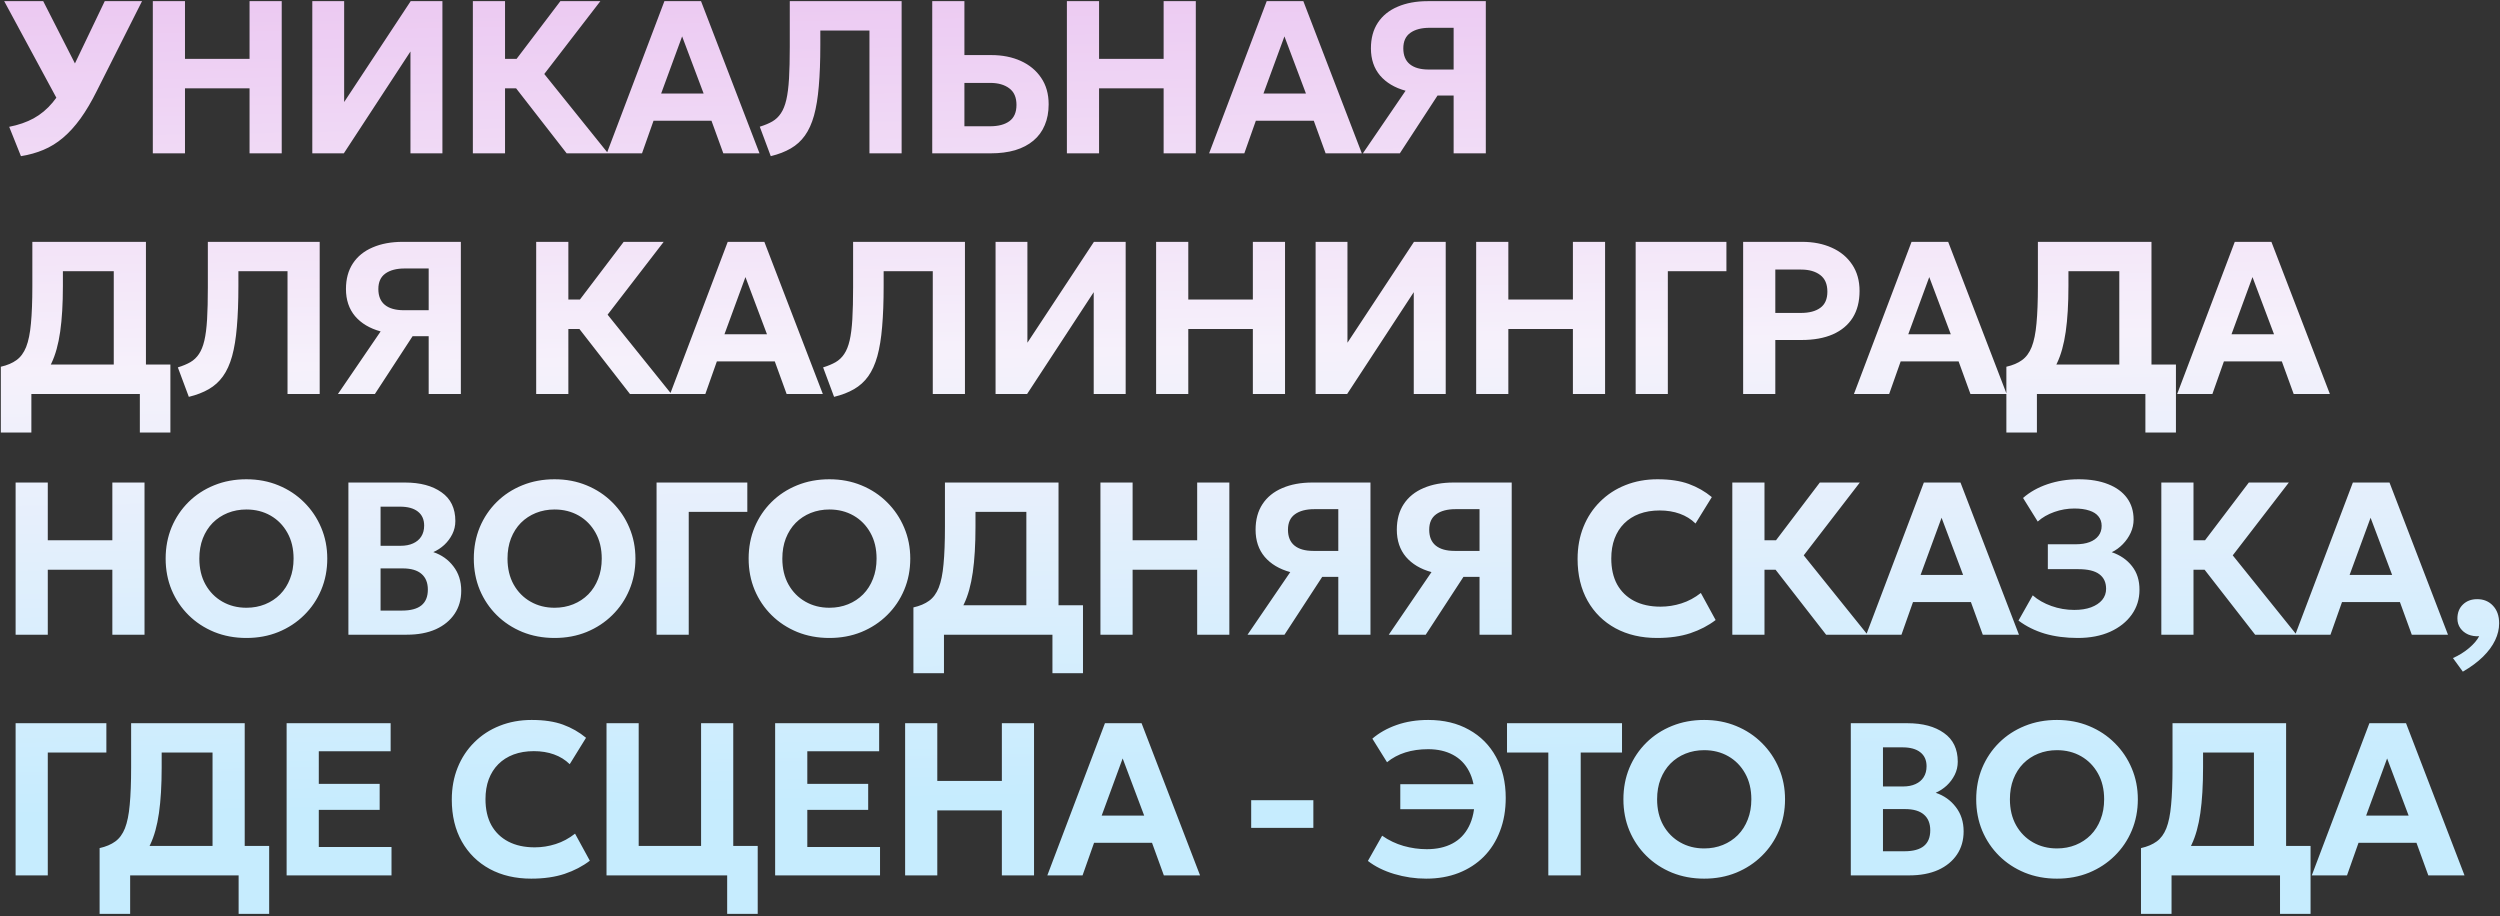 <?xml version="1.0" encoding="UTF-8"?> <svg xmlns="http://www.w3.org/2000/svg" width="644" height="236" viewBox="0 0 644 236" fill="none"><rect x="0" y="0" width="644" height="236" fill="#333333" stroke="none"/><path d="M5.393 40.228L2.369 32.668C4.758 32.201 6.858 31.473 8.669 30.484C10.498 29.476 12.122 28.123 13.541 26.424C14.978 24.725 16.313 22.588 17.545 20.012L26.981 0.3H36.585L24.965 23.372C23.584 26.153 22.174 28.543 20.737 30.54C19.3 32.519 17.797 34.171 16.229 35.496C14.661 36.821 12.981 37.857 11.189 38.604C9.416 39.351 7.484 39.892 5.393 40.228ZM16.117 28.132L1.081 0.3H11.133L21.717 21.076L16.117 28.132ZM39.364 39.5V0.3H47.652V15.168H64.284V0.3H72.572V39.5H64.284V22.756H47.652V39.5H39.364ZM80.45 39.5V0.3H88.654V26.284L105.79 0.3H113.966V39.5H105.734V13.264L88.57 39.5H80.45ZM145.973 39.5L130.097 19.088L144.349 0.3H154.653L140.205 19.06L156.641 39.5H145.973ZM121.809 39.5V0.3H130.097V15.168H137.433V22.756H130.097V39.5H121.809ZM156.31 39.5L171.15 0.3H180.586L195.65 39.5H186.326L183.274 31.1H168.35L165.382 39.5H156.31ZM170.31 24.1H181.258L175.714 9.372L170.31 24.1ZM198.547 40.228L195.719 32.64C196.988 32.248 198.061 31.8 198.939 31.296C199.835 30.773 200.572 30.073 201.151 29.196C201.748 28.319 202.215 27.161 202.551 25.724C202.887 24.287 203.12 22.457 203.251 20.236C203.381 18.015 203.447 15.289 203.447 12.06V0.3H232.259V39.5H223.971V7.86H211.315V11.696C211.315 15.728 211.184 19.228 210.923 22.196C210.68 25.145 210.269 27.665 209.691 29.756C209.112 31.828 208.328 33.555 207.339 34.936C206.368 36.299 205.155 37.4 203.699 38.24C202.261 39.08 200.544 39.743 198.547 40.228ZM240.144 39.5V0.3H248.432V14.188H255.348C258.204 14.188 260.743 14.692 262.964 15.7C265.185 16.708 266.931 18.155 268.2 20.04C269.488 21.925 270.132 24.203 270.132 26.872C270.132 28.888 269.796 30.68 269.124 32.248C268.471 33.816 267.5 35.141 266.212 36.224C264.924 37.307 263.356 38.128 261.508 38.688C259.66 39.229 257.541 39.5 255.152 39.5H240.144ZM248.432 32.528H255.012C257.159 32.528 258.829 32.089 260.024 31.212C261.237 30.335 261.844 28.935 261.844 27.012C261.844 25.089 261.228 23.671 259.996 22.756C258.764 21.823 257.121 21.356 255.068 21.356H248.432V32.528ZM274.831 39.5V0.3H283.119V15.168H299.751V0.3H308.039V39.5H299.751V22.756H283.119V39.5H274.831ZM311.465 39.5L326.305 0.3H335.741L350.805 39.5H341.481L338.429 31.1H323.505L320.537 39.5H311.465ZM325.465 24.1H336.413L330.869 9.372L325.465 24.1ZM351.076 39.5L362.08 23.372C359.28 22.607 357.087 21.3 355.5 19.452C353.932 17.585 353.148 15.252 353.148 12.452C353.148 9.857 353.745 7.655 354.94 5.844C356.135 4.033 357.833 2.661 360.036 1.728C362.239 0.776 364.815 0.3 367.764 0.3H382.744V39.5H374.456V24.604H370.312L360.596 39.5H351.076ZM368.044 17.912H374.456V7.16H368.268C366.159 7.16 364.497 7.599 363.284 8.476C362.089 9.335 361.492 10.66 361.492 12.452C361.492 14.263 362.052 15.625 363.172 16.54C364.292 17.455 365.916 17.912 368.044 17.912ZM29.305 101.5V69.86H16.201V73.696C16.201 78.269 15.968 82.189 15.501 85.456C15.034 88.704 14.288 91.401 13.261 93.548C12.253 95.695 10.909 97.393 9.229 98.644C7.549 99.895 5.505 100.809 3.097 101.388L0.213 94.472C1.856 94.099 3.2 93.529 4.245 92.764C5.309 91.999 6.14 90.869 6.737 89.376C7.334 87.864 7.745 85.848 7.969 83.328C8.212 80.789 8.333 77.579 8.333 73.696V62.3H37.593V101.5H29.305ZM0.213 111.412V94.472L5.169 94.696L7.885 93.912H43.893V111.412H36.025V101.5H8.081V111.412H0.213ZM48.642 102.228L45.813 94.64C47.083 94.248 48.156 93.8 49.033 93.296C49.929 92.773 50.667 92.073 51.245 91.196C51.843 90.319 52.309 89.161 52.645 87.724C52.981 86.287 53.215 84.457 53.346 82.236C53.476 80.015 53.541 77.289 53.541 74.06V62.3H82.353V101.5H74.066V69.86H61.41V73.696C61.41 77.728 61.279 81.228 61.017 84.196C60.775 87.145 60.364 89.665 59.785 91.756C59.207 93.828 58.423 95.555 57.434 96.936C56.463 98.299 55.249 99.4 53.794 100.24C52.356 101.08 50.639 101.743 48.642 102.228ZM87.047 101.5L98.051 85.372C95.251 84.607 93.058 83.3 91.471 81.452C89.903 79.585 89.119 77.252 89.119 74.452C89.119 71.857 89.716 69.655 90.911 67.844C92.106 66.033 93.804 64.661 96.007 63.728C98.21 62.776 100.786 62.3 103.735 62.3H118.715V101.5H110.427V86.604H106.283L96.567 101.5H87.047ZM104.015 79.912H110.427V69.16H104.239C102.13 69.16 100.468 69.599 99.255 70.476C98.06 71.335 97.463 72.66 97.463 74.452C97.463 76.263 98.023 77.625 99.143 78.54C100.263 79.455 101.887 79.912 104.015 79.912ZM162.285 101.5L146.409 81.088L160.661 62.3H170.965L156.517 81.06L172.953 101.5H162.285ZM138.121 101.5V62.3H146.409V77.168H153.745V84.756H146.409V101.5H138.121ZM172.622 101.5L187.462 62.3H196.898L211.962 101.5H202.638L199.586 93.1H184.662L181.694 101.5H172.622ZM186.622 86.1H197.57L192.026 71.372L186.622 86.1ZM214.859 102.228L212.031 94.64C213.3 94.248 214.373 93.8 215.251 93.296C216.147 92.773 216.884 92.073 217.463 91.196C218.06 90.319 218.527 89.161 218.863 87.724C219.199 86.287 219.432 84.457 219.563 82.236C219.693 80.015 219.759 77.289 219.759 74.06V62.3H248.571V101.5H240.283V69.86H227.627V73.696C227.627 77.728 227.496 81.228 227.235 84.196C226.992 87.145 226.581 89.665 226.003 91.756C225.424 93.828 224.64 95.555 223.651 96.936C222.68 98.299 221.467 99.4 220.011 100.24C218.573 101.08 216.856 101.743 214.859 102.228ZM256.456 101.5V62.3H264.66V88.284L281.796 62.3H289.972V101.5H281.74V75.264L264.576 101.5H256.456ZM297.815 101.5V62.3H306.103V77.168H322.735V62.3H331.023V101.5H322.735V84.756H306.103V101.5H297.815ZM338.901 101.5V62.3H347.105V88.284L364.241 62.3H372.417V101.5H364.185V75.264L347.021 101.5H338.901ZM380.26 101.5V62.3H388.548V77.168H405.18V62.3H413.468V101.5H405.18V84.756H388.548V101.5H380.26ZM421.346 101.5V62.3H444.726V69.86H429.634V101.5H421.346ZM449.033 101.5V62.3H464.237C467.111 62.3 469.659 62.804 471.881 63.812C474.102 64.801 475.847 66.248 477.117 68.152C478.386 70.037 479.021 72.305 479.021 74.956C479.021 77.663 478.433 79.959 477.257 81.844C476.081 83.711 474.373 85.139 472.133 86.128C469.911 87.099 467.214 87.584 464.041 87.584H457.321V101.5H449.033ZM457.321 80.612H463.901C466.047 80.612 467.718 80.173 468.913 79.296C470.126 78.419 470.733 77.028 470.733 75.124C470.733 73.201 470.117 71.773 468.885 70.84C467.653 69.907 466.01 69.44 463.957 69.44H457.321V80.612ZM477.573 101.5L492.413 62.3H501.849L516.913 101.5H507.589L504.537 93.1H489.613L486.645 101.5H477.573ZM491.573 86.1H502.521L496.977 71.372L491.573 86.1ZM545.933 101.5V69.86H532.829V73.696C532.829 78.269 532.596 82.189 532.129 85.456C531.663 88.704 530.916 91.401 529.889 93.548C528.881 95.695 527.537 97.393 525.857 98.644C524.177 99.895 522.133 100.809 519.725 101.388L516.841 94.472C518.484 94.099 519.828 93.529 520.873 92.764C521.937 91.999 522.768 90.869 523.365 89.376C523.963 87.864 524.373 85.848 524.597 83.328C524.84 80.789 524.961 77.579 524.961 73.696V62.3H554.221V101.5H545.933ZM516.841 111.412V94.472L521.797 94.696L524.513 93.912H560.521V111.412H552.653V101.5H524.709V111.412H516.841ZM560.838 101.5L575.678 62.3H585.114L600.178 101.5H590.854L587.802 93.1H572.878L569.91 101.5H560.838ZM574.838 86.1H585.786L580.242 71.372L574.838 86.1ZM4.021 163.5V124.3H12.309V139.168H28.941V124.3H37.229V163.5H28.941V146.756H12.309V163.5H4.021ZM63.474 164.34C60.488 164.34 57.725 163.827 55.187 162.8C52.648 161.755 50.445 160.308 48.578 158.46C46.712 156.612 45.256 154.447 44.211 151.964C43.184 149.481 42.67 146.793 42.67 143.9C42.67 140.988 43.184 138.291 44.211 135.808C45.256 133.325 46.712 131.16 48.578 129.312C50.445 127.464 52.648 126.027 55.187 125C57.725 123.973 60.488 123.46 63.474 123.46C66.461 123.46 69.215 123.983 71.734 125.028C74.273 126.073 76.476 127.529 78.343 129.396C80.228 131.263 81.693 133.437 82.739 135.92C83.784 138.384 84.306 141.044 84.306 143.9C84.306 146.793 83.784 149.481 82.739 151.964C81.693 154.447 80.228 156.612 78.343 158.46C76.476 160.308 74.273 161.755 71.734 162.8C69.215 163.827 66.461 164.34 63.474 164.34ZM63.474 156.556C65.21 156.556 66.816 156.257 68.29 155.66C69.765 155.063 71.053 154.213 72.154 153.112C73.256 151.992 74.105 150.657 74.703 149.108C75.319 147.559 75.626 145.823 75.626 143.9C75.626 141.343 75.094 139.121 74.031 137.236C72.966 135.332 71.52 133.857 69.691 132.812C67.861 131.767 65.789 131.244 63.474 131.244C61.757 131.244 60.152 131.543 58.658 132.14C57.184 132.737 55.896 133.587 54.794 134.688C53.712 135.789 52.862 137.124 52.246 138.692C51.649 140.241 51.35 141.977 51.35 143.9C51.35 146.457 51.883 148.688 52.947 150.592C54.011 152.477 55.457 153.943 57.286 154.988C59.116 156.033 61.178 156.556 63.474 156.556ZM89.747 163.5V124.3H104.335C108.255 124.3 111.391 125.14 113.743 126.82C116.114 128.481 117.299 130.945 117.299 134.212C117.299 135.425 117.038 136.555 116.515 137.6C115.992 138.645 115.302 139.569 114.443 140.372C113.584 141.156 112.642 141.772 111.615 142.22C113.743 142.929 115.47 144.152 116.795 145.888C118.139 147.624 118.811 149.715 118.811 152.16C118.811 154.437 118.242 156.425 117.103 158.124C115.964 159.823 114.35 161.148 112.259 162.1C110.168 163.033 107.676 163.5 104.783 163.5H89.747ZM98.035 157.284H103.551C105.791 157.284 107.462 156.836 108.563 155.94C109.664 155.044 110.215 153.691 110.215 151.88C110.215 150.125 109.674 148.781 108.591 147.848C107.508 146.896 105.884 146.42 103.719 146.42H98.035V157.284ZM98.035 140.596H103.187C104.438 140.596 105.511 140.391 106.407 139.98C107.322 139.569 108.022 138.981 108.507 138.216C109.011 137.432 109.263 136.489 109.263 135.388C109.263 133.82 108.722 132.616 107.639 131.776C106.575 130.936 105.044 130.516 103.047 130.516H98.035V140.596ZM142.857 164.34C139.87 164.34 137.107 163.827 134.569 162.8C132.03 161.755 129.827 160.308 127.961 158.46C126.094 156.612 124.638 154.447 123.593 151.964C122.566 149.481 122.053 146.793 122.053 143.9C122.053 140.988 122.566 138.291 123.593 135.808C124.638 133.325 126.094 131.16 127.961 129.312C129.827 127.464 132.03 126.027 134.569 125C137.107 123.973 139.87 123.46 142.857 123.46C145.843 123.46 148.597 123.983 151.117 125.028C153.655 126.073 155.858 127.529 157.725 129.396C159.61 131.263 161.075 133.437 162.121 135.92C163.166 138.384 163.689 141.044 163.689 143.9C163.689 146.793 163.166 149.481 162.121 151.964C161.075 154.447 159.61 156.612 157.725 158.46C155.858 160.308 153.655 161.755 151.117 162.8C148.597 163.827 145.843 164.34 142.857 164.34ZM142.857 156.556C144.593 156.556 146.198 156.257 147.673 155.66C149.147 155.063 150.435 154.213 151.537 153.112C152.638 151.992 153.487 150.657 154.085 149.108C154.701 147.559 155.009 145.823 155.009 143.9C155.009 141.343 154.477 139.121 153.413 137.236C152.349 135.332 150.902 133.857 149.073 132.812C147.243 131.767 145.171 131.244 142.857 131.244C141.139 131.244 139.534 131.543 138.041 132.14C136.566 132.737 135.278 133.587 134.177 134.688C133.094 135.789 132.245 137.124 131.629 138.692C131.031 140.241 130.733 141.977 130.733 143.9C130.733 146.457 131.265 148.688 132.329 150.592C133.393 152.477 134.839 153.943 136.669 154.988C138.498 156.033 140.561 156.556 142.857 156.556ZM169.129 163.5V124.3H192.509V131.86H177.417V163.5H169.129ZM213.653 164.34C210.666 164.34 207.904 163.827 205.365 162.8C202.826 161.755 200.624 160.308 198.757 158.46C196.89 156.612 195.434 154.447 194.389 151.964C193.362 149.481 192.849 146.793 192.849 143.9C192.849 140.988 193.362 138.291 194.389 135.808C195.434 133.325 196.89 131.16 198.757 129.312C200.624 127.464 202.826 126.027 205.365 125C207.904 123.973 210.666 123.46 213.653 123.46C216.64 123.46 219.393 123.983 221.913 125.028C224.452 126.073 226.654 127.529 228.521 129.396C230.406 131.263 231.872 133.437 232.917 135.92C233.962 138.384 234.485 141.044 234.485 143.9C234.485 146.793 233.962 149.481 232.917 151.964C231.872 154.447 230.406 156.612 228.521 158.46C226.654 160.308 224.452 161.755 221.913 162.8C219.393 163.827 216.64 164.34 213.653 164.34ZM213.653 156.556C215.389 156.556 216.994 156.257 218.469 155.66C219.944 155.063 221.232 154.213 222.333 153.112C223.434 151.992 224.284 150.657 224.881 149.108C225.497 147.559 225.805 145.823 225.805 143.9C225.805 141.343 225.273 139.121 224.209 137.236C223.145 135.332 221.698 133.857 219.869 132.812C218.04 131.767 215.968 131.244 213.653 131.244C211.936 131.244 210.33 131.543 208.837 132.14C207.362 132.737 206.074 133.587 204.973 134.688C203.89 135.789 203.041 137.124 202.425 138.692C201.828 140.241 201.529 141.977 201.529 143.9C201.529 146.457 202.061 148.688 203.125 150.592C204.189 152.477 205.636 153.943 207.465 154.988C209.294 156.033 211.357 156.556 213.653 156.556ZM264.389 163.5V131.86H251.285V135.696C251.285 140.269 251.052 144.189 250.585 147.456C250.118 150.704 249.372 153.401 248.345 155.548C247.337 157.695 245.993 159.393 244.313 160.644C242.633 161.895 240.589 162.809 238.181 163.388L235.297 156.472C236.94 156.099 238.284 155.529 239.329 154.764C240.393 153.999 241.224 152.869 241.821 151.376C242.418 149.864 242.829 147.848 243.053 145.328C243.296 142.789 243.417 139.579 243.417 135.696V124.3H272.677V163.5H264.389ZM235.297 173.412V156.472L240.253 156.696L242.969 155.912H278.977V173.412H271.109V163.5H243.165V173.412H235.297ZM283.472 163.5V124.3H291.76V139.168H308.392V124.3H316.68V163.5H308.392V146.756H291.76V163.5H283.472ZM321.365 163.5L332.369 147.372C329.569 146.607 327.376 145.3 325.789 143.452C324.221 141.585 323.437 139.252 323.437 136.452C323.437 133.857 324.035 131.655 325.229 129.844C326.424 128.033 328.123 126.661 330.325 125.728C332.528 124.776 335.104 124.3 338.053 124.3H353.033V163.5H344.745V148.604H340.601L330.885 163.5H321.365ZM338.333 141.912H344.745V131.16H338.557C336.448 131.16 334.787 131.599 333.573 132.476C332.379 133.335 331.781 134.66 331.781 136.452C331.781 138.263 332.341 139.625 333.461 140.54C334.581 141.455 336.205 141.912 338.333 141.912ZM357.748 163.5L368.752 147.372C365.952 146.607 363.759 145.3 362.172 143.452C360.604 141.585 359.82 139.252 359.82 136.452C359.82 133.857 360.417 131.655 361.612 129.844C362.807 128.033 364.505 126.661 366.708 125.728C368.911 124.776 371.487 124.3 374.436 124.3H389.416V163.5H381.128V148.604H376.984L367.268 163.5H357.748ZM374.716 141.912H381.128V131.16H374.94C372.831 131.16 371.169 131.599 369.956 132.476C368.761 133.335 368.164 134.66 368.164 136.452C368.164 138.263 368.724 139.625 369.844 140.54C370.964 141.455 372.588 141.912 374.716 141.912ZM426.854 164.34C422.803 164.34 419.238 163.509 416.158 161.848C413.078 160.168 410.679 157.807 408.962 154.764C407.245 151.703 406.386 148.109 406.386 143.984C406.386 140.979 406.89 138.225 407.898 135.724C408.906 133.223 410.334 131.057 412.182 129.228C414.03 127.38 416.205 125.961 418.706 124.972C421.226 123.964 423.979 123.46 426.966 123.46C430.139 123.46 432.827 123.861 435.03 124.664C437.233 125.467 439.211 126.596 440.966 128.052L436.766 134.856C435.627 133.736 434.274 132.896 432.706 132.336C431.157 131.776 429.43 131.496 427.526 131.496C425.585 131.496 423.839 131.785 422.29 132.364C420.759 132.943 419.453 133.773 418.37 134.856C417.306 135.92 416.485 137.217 415.906 138.748C415.346 140.26 415.066 141.968 415.066 143.872C415.066 146.485 415.57 148.716 416.578 150.564C417.605 152.393 419.061 153.803 420.946 154.792C422.85 155.781 425.118 156.276 427.75 156.276C429.579 156.276 431.371 155.996 433.126 155.436C434.899 154.876 436.57 153.98 438.138 152.748L441.946 159.72C440.098 161.139 437.933 162.268 435.45 163.108C432.967 163.929 430.102 164.34 426.854 164.34ZM470.408 163.5L454.532 143.088L468.784 124.3H479.088L464.64 143.06L481.076 163.5H470.408ZM446.244 163.5V124.3H454.532V139.168H461.868V146.756H454.532V163.5H446.244ZM480.745 163.5L495.585 124.3H505.021L520.085 163.5H510.761L507.709 155.1H492.785L489.817 163.5H480.745ZM494.745 148.1H505.693L500.149 133.372L494.745 148.1ZM535.224 164.34C532.106 164.34 529.269 163.967 526.712 163.22C524.173 162.455 521.924 161.335 519.964 159.86L523.632 153.364C524.957 154.521 526.562 155.436 528.448 156.108C530.333 156.78 532.293 157.116 534.328 157.116C536.008 157.116 537.454 156.892 538.668 156.444C539.9 155.977 540.852 155.343 541.524 154.54C542.196 153.719 542.532 152.767 542.532 151.684C542.532 150.023 541.944 148.763 540.768 147.904C539.61 147.045 537.809 146.616 535.364 146.616H527.524V140.204H534.72C536.101 140.204 537.286 140.017 538.276 139.644C539.265 139.271 540.03 138.729 540.572 138.02C541.113 137.311 541.384 136.461 541.384 135.472C541.384 134.501 541.113 133.689 540.572 133.036C540.049 132.364 539.265 131.86 538.22 131.524C537.174 131.169 535.886 130.992 534.356 130.992C532.582 130.992 530.856 131.291 529.176 131.888C527.496 132.485 526.077 133.307 524.92 134.352L521.14 128.276C522.876 126.745 524.985 125.56 527.468 124.72C529.969 123.88 532.638 123.46 535.476 123.46C538.406 123.46 540.926 123.88 543.036 124.72C545.145 125.541 546.769 126.727 547.908 128.276C549.046 129.825 549.616 131.683 549.616 133.848C549.616 135.024 549.364 136.163 548.86 137.264C548.356 138.347 547.674 139.327 546.816 140.204C545.957 141.081 545.014 141.763 543.988 142.248C546.172 142.995 547.908 144.189 549.196 145.832C550.502 147.475 551.146 149.519 551.128 151.964C551.128 154.335 550.465 156.453 549.14 158.32C547.814 160.187 545.957 161.661 543.568 162.744C541.178 163.808 538.397 164.34 535.224 164.34ZM580.922 163.5L565.046 143.088L579.298 124.3H589.602L575.154 143.06L591.59 163.5H580.922ZM556.758 163.5V124.3H565.046V139.168H572.382V146.756H565.046V163.5H556.758ZM591.259 163.5L606.099 124.3H615.535L630.599 163.5H621.275L618.223 155.1H603.299L600.331 163.5H591.259ZM605.259 148.1H616.207L610.663 133.372L605.259 148.1ZM634.428 173.02L631.88 169.52C633.43 168.829 634.811 167.971 636.024 166.944C637.238 165.917 638.106 164.9 638.628 163.892C637.602 163.948 636.659 163.799 635.8 163.444C634.96 163.071 634.288 162.529 633.784 161.82C633.28 161.111 633.028 160.28 633.028 159.328C633.028 157.835 633.504 156.631 634.456 155.716C635.408 154.801 636.631 154.344 638.124 154.344C639.786 154.344 641.139 154.904 642.184 156.024C643.248 157.144 643.78 158.656 643.78 160.56C643.78 162.035 643.435 163.491 642.744 164.928C642.054 166.384 641.018 167.793 639.636 169.156C638.255 170.519 636.519 171.807 634.428 173.02ZM4.021 225.5V186.3H27.401V193.86H12.309V225.5H4.021ZM54.75 225.5V193.86H41.646V197.696C41.646 202.269 41.413 206.189 40.946 209.456C40.479 212.704 39.733 215.401 38.706 217.548C37.698 219.695 36.354 221.393 34.674 222.644C32.994 223.895 30.95 224.809 28.542 225.388L25.658 218.472C27.301 218.099 28.645 217.529 29.69 216.764C30.754 215.999 31.585 214.869 32.182 213.376C32.779 211.864 33.19 209.848 33.414 207.328C33.657 204.789 33.778 201.579 33.778 197.696V186.3H63.038V225.5H54.75ZM25.658 235.412V218.472L30.614 218.696L33.33 217.912H69.338V235.412H61.47V225.5H33.526V235.412H25.658ZM73.833 225.5V186.3H100.629V193.524H82.121V201.924H97.801V208.616H82.121V218.192H100.853V225.5H73.833ZM136.849 226.34C132.798 226.34 129.233 225.509 126.153 223.848C123.073 222.168 120.674 219.807 118.957 216.764C117.239 213.703 116.381 210.109 116.381 205.984C116.381 202.979 116.885 200.225 117.893 197.724C118.901 195.223 120.329 193.057 122.177 191.228C124.025 189.38 126.199 187.961 128.701 186.972C131.221 185.964 133.974 185.46 136.961 185.46C140.134 185.46 142.822 185.861 145.025 186.664C147.227 187.467 149.206 188.596 150.961 190.052L146.761 196.856C145.622 195.736 144.269 194.896 142.701 194.336C141.151 193.776 139.425 193.496 137.521 193.496C135.579 193.496 133.834 193.785 132.285 194.364C130.754 194.943 129.447 195.773 128.365 196.856C127.301 197.92 126.479 199.217 125.901 200.748C125.341 202.26 125.061 203.968 125.061 205.872C125.061 208.485 125.565 210.716 126.573 212.564C127.599 214.393 129.055 215.803 130.941 216.792C132.845 217.781 135.113 218.276 137.745 218.276C139.574 218.276 141.366 217.996 143.121 217.436C144.894 216.876 146.565 215.98 148.133 214.748L151.941 221.72C150.093 223.139 147.927 224.268 145.445 225.108C142.962 225.929 140.097 226.34 136.849 226.34ZM156.238 225.5V186.3H164.526V217.912H180.598V186.3H188.886V225.5H156.238ZM187.318 235.412V225.5H183.902V217.912H195.186V235.412H187.318ZM199.675 225.5V186.3H226.471V193.524H207.963V201.924H223.643V208.616H207.963V218.192H226.695V225.5H199.675ZM233.159 225.5V186.3H241.447V201.168H258.079V186.3H266.367V225.5H258.079V208.756H241.447V225.5H233.159ZM269.793 225.5L284.633 186.3H294.069L309.133 225.5H299.809L296.757 217.1H281.833L278.865 225.5H269.793ZM283.793 210.1H294.741L289.197 195.372L283.793 210.1ZM322.304 213.264V206.124H338.32V213.264H322.304ZM367.379 226.34C364.579 226.34 361.835 225.939 359.147 225.136C356.477 224.333 354.219 223.213 352.371 221.776L356.039 215.28C357.756 216.475 359.595 217.352 361.555 217.912C363.533 218.472 365.531 218.752 367.547 218.752C370.104 218.752 372.297 218.267 374.127 217.296C375.975 216.325 377.393 214.86 378.383 212.9C379.391 210.94 379.895 208.495 379.895 205.564C379.895 202.82 379.4 200.515 378.411 198.648C377.44 196.781 376.049 195.372 374.239 194.42C372.447 193.468 370.328 192.992 367.883 192.992C365.736 192.992 363.776 193.272 362.003 193.832C360.229 194.392 358.661 195.232 357.299 196.352L353.519 190.276C355.255 188.783 357.345 187.607 359.791 186.748C362.236 185.889 364.943 185.46 367.911 185.46C371.924 185.46 375.424 186.3 378.411 187.98C381.416 189.641 383.74 191.984 385.383 195.008C387.044 198.013 387.875 201.523 387.875 205.536C387.875 208.691 387.38 211.547 386.391 214.104C385.42 216.661 384.029 218.855 382.219 220.684C380.408 222.495 378.243 223.895 375.723 224.884C373.221 225.855 370.44 226.34 367.379 226.34ZM360.715 208.448V202.008H382.051V208.448H360.715ZM398.846 225.5V193.86H388.206V186.3H417.83V193.86H407.19V225.5H398.846ZM438.994 226.34C436.007 226.34 433.245 225.827 430.706 224.8C428.167 223.755 425.965 222.308 424.098 220.46C422.231 218.612 420.775 216.447 419.73 213.964C418.703 211.481 418.19 208.793 418.19 205.9C418.19 202.988 418.703 200.291 419.73 197.808C420.775 195.325 422.231 193.16 424.098 191.312C425.965 189.464 428.167 188.027 430.706 187C433.245 185.973 436.007 185.46 438.994 185.46C441.981 185.46 444.734 185.983 447.254 187.028C449.793 188.073 451.995 189.529 453.862 191.396C455.747 193.263 457.213 195.437 458.258 197.92C459.303 200.384 459.826 203.044 459.826 205.9C459.826 208.793 459.303 211.481 458.258 213.964C457.213 216.447 455.747 218.612 453.862 220.46C451.995 222.308 449.793 223.755 447.254 224.8C444.734 225.827 441.981 226.34 438.994 226.34ZM438.994 218.556C440.73 218.556 442.335 218.257 443.81 217.66C445.285 217.063 446.573 216.213 447.674 215.112C448.775 213.992 449.625 212.657 450.222 211.108C450.838 209.559 451.146 207.823 451.146 205.9C451.146 203.343 450.614 201.121 449.55 199.236C448.486 197.332 447.039 195.857 445.21 194.812C443.381 193.767 441.309 193.244 438.994 193.244C437.277 193.244 435.671 193.543 434.178 194.14C432.703 194.737 431.415 195.587 430.314 196.688C429.231 197.789 428.382 199.124 427.766 200.692C427.169 202.241 426.87 203.977 426.87 205.9C426.87 208.457 427.402 210.688 428.466 212.592C429.53 214.477 430.977 215.943 432.806 216.988C434.635 218.033 436.698 218.556 438.994 218.556ZM476.766 225.5V186.3H491.354C495.274 186.3 498.41 187.14 500.762 188.82C503.133 190.481 504.318 192.945 504.318 196.212C504.318 197.425 504.057 198.555 503.534 199.6C503.011 200.645 502.321 201.569 501.462 202.372C500.603 203.156 499.661 203.772 498.634 204.22C500.762 204.929 502.489 206.152 503.814 207.888C505.158 209.624 505.83 211.715 505.83 214.16C505.83 216.437 505.261 218.425 504.122 220.124C502.983 221.823 501.369 223.148 499.278 224.1C497.187 225.033 494.695 225.5 491.802 225.5H476.766ZM485.054 219.284H490.57C492.81 219.284 494.481 218.836 495.582 217.94C496.683 217.044 497.234 215.691 497.234 213.88C497.234 212.125 496.693 210.781 495.61 209.848C494.527 208.896 492.903 208.42 490.738 208.42H485.054V219.284ZM485.054 202.596H490.206C491.457 202.596 492.53 202.391 493.426 201.98C494.341 201.569 495.041 200.981 495.526 200.216C496.03 199.432 496.282 198.489 496.282 197.388C496.282 195.82 495.741 194.616 494.658 193.776C493.594 192.936 492.063 192.516 490.066 192.516H485.054V202.596ZM529.876 226.34C526.889 226.34 524.126 225.827 521.588 224.8C519.049 223.755 516.846 222.308 514.98 220.46C513.113 218.612 511.657 216.447 510.612 213.964C509.585 211.481 509.072 208.793 509.072 205.9C509.072 202.988 509.585 200.291 510.612 197.808C511.657 195.325 513.113 193.16 514.98 191.312C516.846 189.464 519.049 188.027 521.588 187C524.126 185.973 526.889 185.46 529.876 185.46C532.862 185.46 535.616 185.983 538.136 187.028C540.674 188.073 542.877 189.529 544.744 191.396C546.629 193.263 548.094 195.437 549.14 197.92C550.185 200.384 550.708 203.044 550.708 205.9C550.708 208.793 550.185 211.481 549.14 213.964C548.094 216.447 546.629 218.612 544.744 220.46C542.877 222.308 540.674 223.755 538.136 224.8C535.616 225.827 532.862 226.34 529.876 226.34ZM529.876 218.556C531.612 218.556 533.217 218.257 534.692 217.66C536.166 217.063 537.454 216.213 538.556 215.112C539.657 213.992 540.506 212.657 541.104 211.108C541.72 209.559 542.028 207.823 542.028 205.9C542.028 203.343 541.496 201.121 540.432 199.236C539.368 197.332 537.921 195.857 536.092 194.812C534.262 193.767 532.19 193.244 529.876 193.244C528.158 193.244 526.553 193.543 525.06 194.14C523.585 194.737 522.297 195.587 521.196 196.688C520.113 197.789 519.264 199.124 518.648 200.692C518.05 202.241 517.752 203.977 517.752 205.9C517.752 208.457 518.284 210.688 519.348 212.592C520.412 214.477 521.858 215.943 523.688 216.988C525.517 218.033 527.58 218.556 529.876 218.556ZM580.612 225.5V193.86H567.508V197.696C567.508 202.269 567.274 206.189 566.808 209.456C566.341 212.704 565.594 215.401 564.568 217.548C563.56 219.695 562.216 221.393 560.536 222.644C558.856 223.895 556.812 224.809 554.404 225.388L551.52 218.472C553.162 218.099 554.506 217.529 555.552 216.764C556.616 215.999 557.446 214.869 558.044 213.376C558.641 211.864 559.052 209.848 559.276 207.328C559.518 204.789 559.64 201.579 559.64 197.696V186.3H588.9V225.5H580.612ZM551.52 235.412V218.472L556.476 218.696L559.192 217.912H595.2V235.412H587.332V225.5H559.388V235.412H551.52ZM595.516 225.5L610.356 186.3H619.792L634.856 225.5H625.532L622.48 217.1H607.556L604.588 225.5H595.516ZM609.516 210.1H620.464L614.92 195.372L609.516 210.1Z" fill="url(#paint0_linear_1164_290)"></path><defs><linearGradient id="paint0_linear_1164_290" x1="291.117" y1="-11.5" x2="295.148" y2="205.043" gradientUnits="userSpaceOnUse"><stop stop-color="#EBC6F1"></stop><stop offset="0.471" stop-color="#F6F1FB"></stop><stop offset="1" stop-color="#C6ECFE"></stop></linearGradient></defs></svg> 